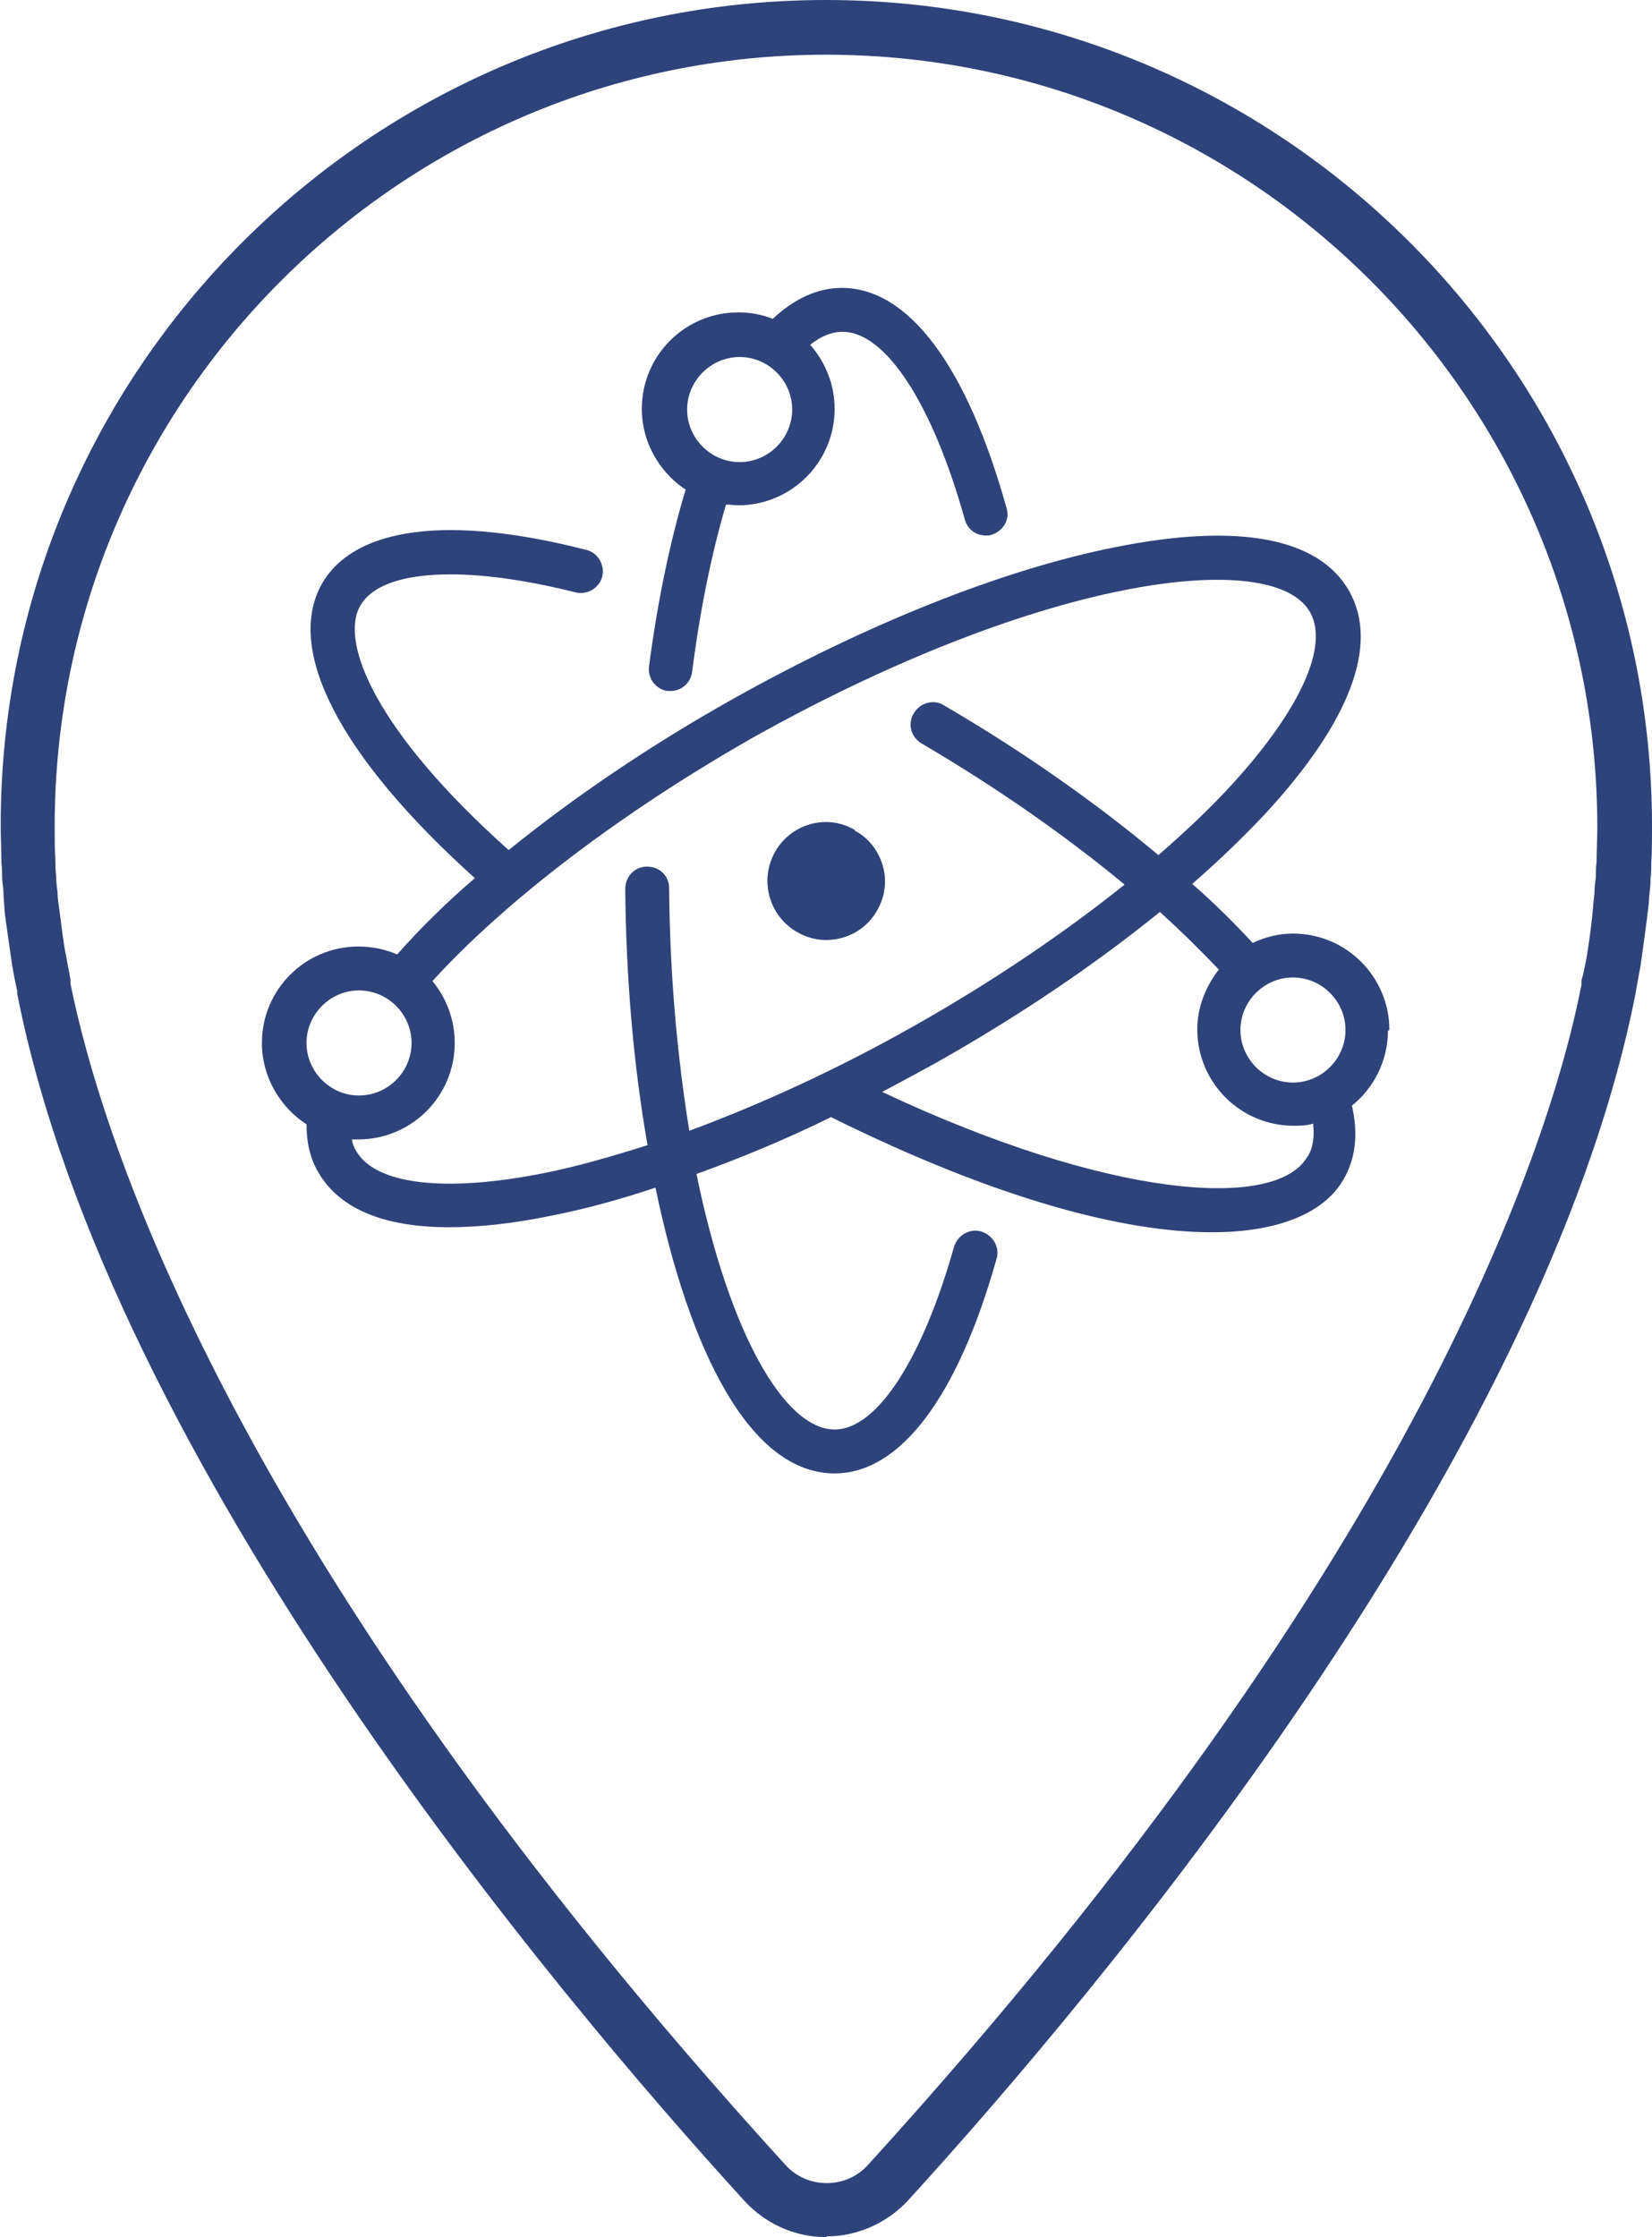 <svg xmlns="http://www.w3.org/2000/svg" xmlns:xlink="http://www.w3.org/1999/xlink" id="Ebene_2" data-name="Ebene 2" viewBox="0 0 22.96 31.08"><defs><style>      .cls-1 {        fill: none;      }      .cls-2 {        fill: #2e4379;      }      .cls-3 {        clip-path: url(#clippath);      }    </style><clipPath id="clippath"><rect class="cls-1" width="22.96" height="31.08"></rect></clipPath></defs><g id="Ebene_1-2" data-name="Ebene 1"><g class="cls-3"><path class="cls-2" d="M11.48.76C5.57.76.76,5.57.76,11.48c0,.16,0,.32.01.47,0,.07,0,.14.01.22,0,.08.01.15.02.23,0,.1.02.19.03.28.03.22.05.42.09.61.02.11.04.21.06.32v.06c.43,2.12,2.23,7.95,9.93,16.4.15.17.36.26.58.26s.43-.09.58-.26c7.69-8.45,9.5-14.28,9.91-16.39v-.06c.03-.1.05-.21.07-.31.03-.19.06-.39.08-.59.01-.12.02-.22.03-.31,0-.08.01-.15.02-.23,0-.08,0-.15.01-.21,0-.16.01-.32.01-.47C22.2,5.57,17.39.76,11.48.76M11.48,31.08h0c-.44,0-.85-.19-1.14-.51C7.73,27.71,1.53,20.35.24,13.81v-.04c-.03-.13-.05-.24-.07-.35-.03-.21-.06-.42-.09-.63-.02-.13-.02-.23-.03-.33,0-.08-.01-.16-.02-.24,0-.08,0-.15-.01-.23,0-.17-.01-.34-.01-.51C0,5.15,5.15,0,11.48,0s11.48,5.15,11.48,11.48c0,.17,0,.34-.01.51,0,.07,0,.14-.01.21,0,.1-.01.18-.02.26,0,.1-.02.2-.03.3-.03.24-.06.45-.09.66-.02.11-.04.22-.06.33h0s-.01.06-.01.06c-1.29,6.53-7.49,13.89-10.1,16.75-.29.32-.71.51-1.14.51"></path><path class="cls-2" d="M10.28,4.96c.4,0,.73.33.73.73s-.33.73-.73.73-.73-.33-.73-.73.33-.73.73-.73M9.53,6.8c-.22.73-.39,1.55-.51,2.46-.02.17.1.32.26.34.01,0,.03,0,.04,0,.15,0,.28-.11.3-.27.11-.86.27-1.64.47-2.32.06,0,.11.01.17.01.74,0,1.34-.6,1.34-1.34,0-.34-.13-.65-.34-.89.15-.12.3-.18.45-.18h0c.6,0,1.25,1,1.7,2.61.04.14.16.22.29.22.03,0,.05,0,.08-.01.16-.05.26-.21.21-.37-.55-1.97-1.36-3.06-2.29-3.06h0c-.34,0-.66.15-.96.43-.15-.06-.31-.09-.48-.09-.74,0-1.34.6-1.34,1.34,0,.46.24.87.59,1.11"></path><path class="cls-2" d="M18.17,16.07c-.43.75-2.74.59-5.91-.9.25-.13.5-.27.76-.41,1.15-.65,2.2-1.36,3.1-2.09.3.27.57.54.82.8-.18.23-.3.52-.3.83,0,.74.6,1.34,1.34,1.34.09,0,.18,0,.27-.03.02.18,0,.33-.07.45M9.3,12.34c0-.17-.13-.3-.31-.3-.17,0-.3.14-.3.31.01,1.2.11,2.43.31,3.56-.51.16-.99.3-1.45.39-1.36.27-2.33.16-2.6-.31-.03-.05-.05-.1-.06-.16.03,0,.06,0,.09,0,.74,0,1.34-.6,1.34-1.34,0-.33-.12-.63-.31-.86,1.03-1.13,2.64-2.35,4.45-3.38,1.82-1.02,3.65-1.75,5.16-2.05,1.36-.27,2.33-.16,2.59.31.26.47-.14,1.35-1.08,2.38-.3.33-.65.66-1.03.99-.86-.72-1.88-1.44-2.98-2.08-.14-.09-.33-.04-.42.11-.09.15-.04.33.11.42,1.04.61,2,1.28,2.82,1.96-.85.68-1.84,1.35-2.92,1.96-1.06.6-2.13,1.09-3.13,1.46-.16-.99-.27-2.12-.28-3.36M4.99,13.76c.4,0,.73.33.73.73s-.33.73-.73.73-.73-.33-.73-.73.33-.73.73-.73M18.7,14.31c0,.4-.33.73-.73.73s-.73-.33-.73-.73.33-.73.73-.73.73.33.73.73M19.31,14.31c0-.74-.6-1.34-1.34-1.34-.2,0-.39.05-.56.13-.25-.27-.53-.55-.84-.82.38-.33.72-.66,1.02-.98,1.18-1.28,1.58-2.35,1.16-3.09-.42-.74-1.54-.95-3.24-.61-1.57.31-3.47,1.07-5.34,2.12-1.14.64-2.2,1.36-3.1,2.09-1.84-1.64-2.36-2.89-2.06-3.4.29-.5,1.44-.57,2.99-.18.16.04.33-.06.37-.22.04-.16-.06-.33-.22-.37-1.91-.49-3.21-.32-3.67.46-.53.92.24,2.41,2.12,4.1-.41.35-.77.71-1.08,1.06-.16-.07-.35-.11-.54-.11-.74,0-1.34.6-1.34,1.34,0,.47.25.89.62,1.13,0,.25.05.47.16.66.29.51.91.77,1.82.77.41,0,.89-.05,1.42-.16.46-.09.94-.22,1.45-.39.47,2.26,1.31,3.97,2.49,3.97h0c.91,0,1.71-1.06,2.25-2.98.05-.16-.05-.33-.21-.38-.16-.05-.33.05-.38.21-.44,1.56-1.07,2.54-1.66,2.54h0c-.7,0-1.47-1.35-1.92-3.55.61-.22,1.24-.48,1.87-.79,2.3,1.14,4.07,1.6,5.29,1.6.95,0,1.57-.28,1.83-.73.17-.29.21-.63.12-1.03.3-.24.5-.62.5-1.04"></path><path class="cls-2" d="M11.88,11.53c-.12-.07-.26-.11-.4-.11-.29,0-.57.16-.71.42-.22.39-.08.89.31,1.11.12.07.26.11.4.11.3,0,.57-.16.71-.41.11-.19.14-.41.08-.62-.06-.21-.2-.39-.39-.49"></path></g></g></svg>